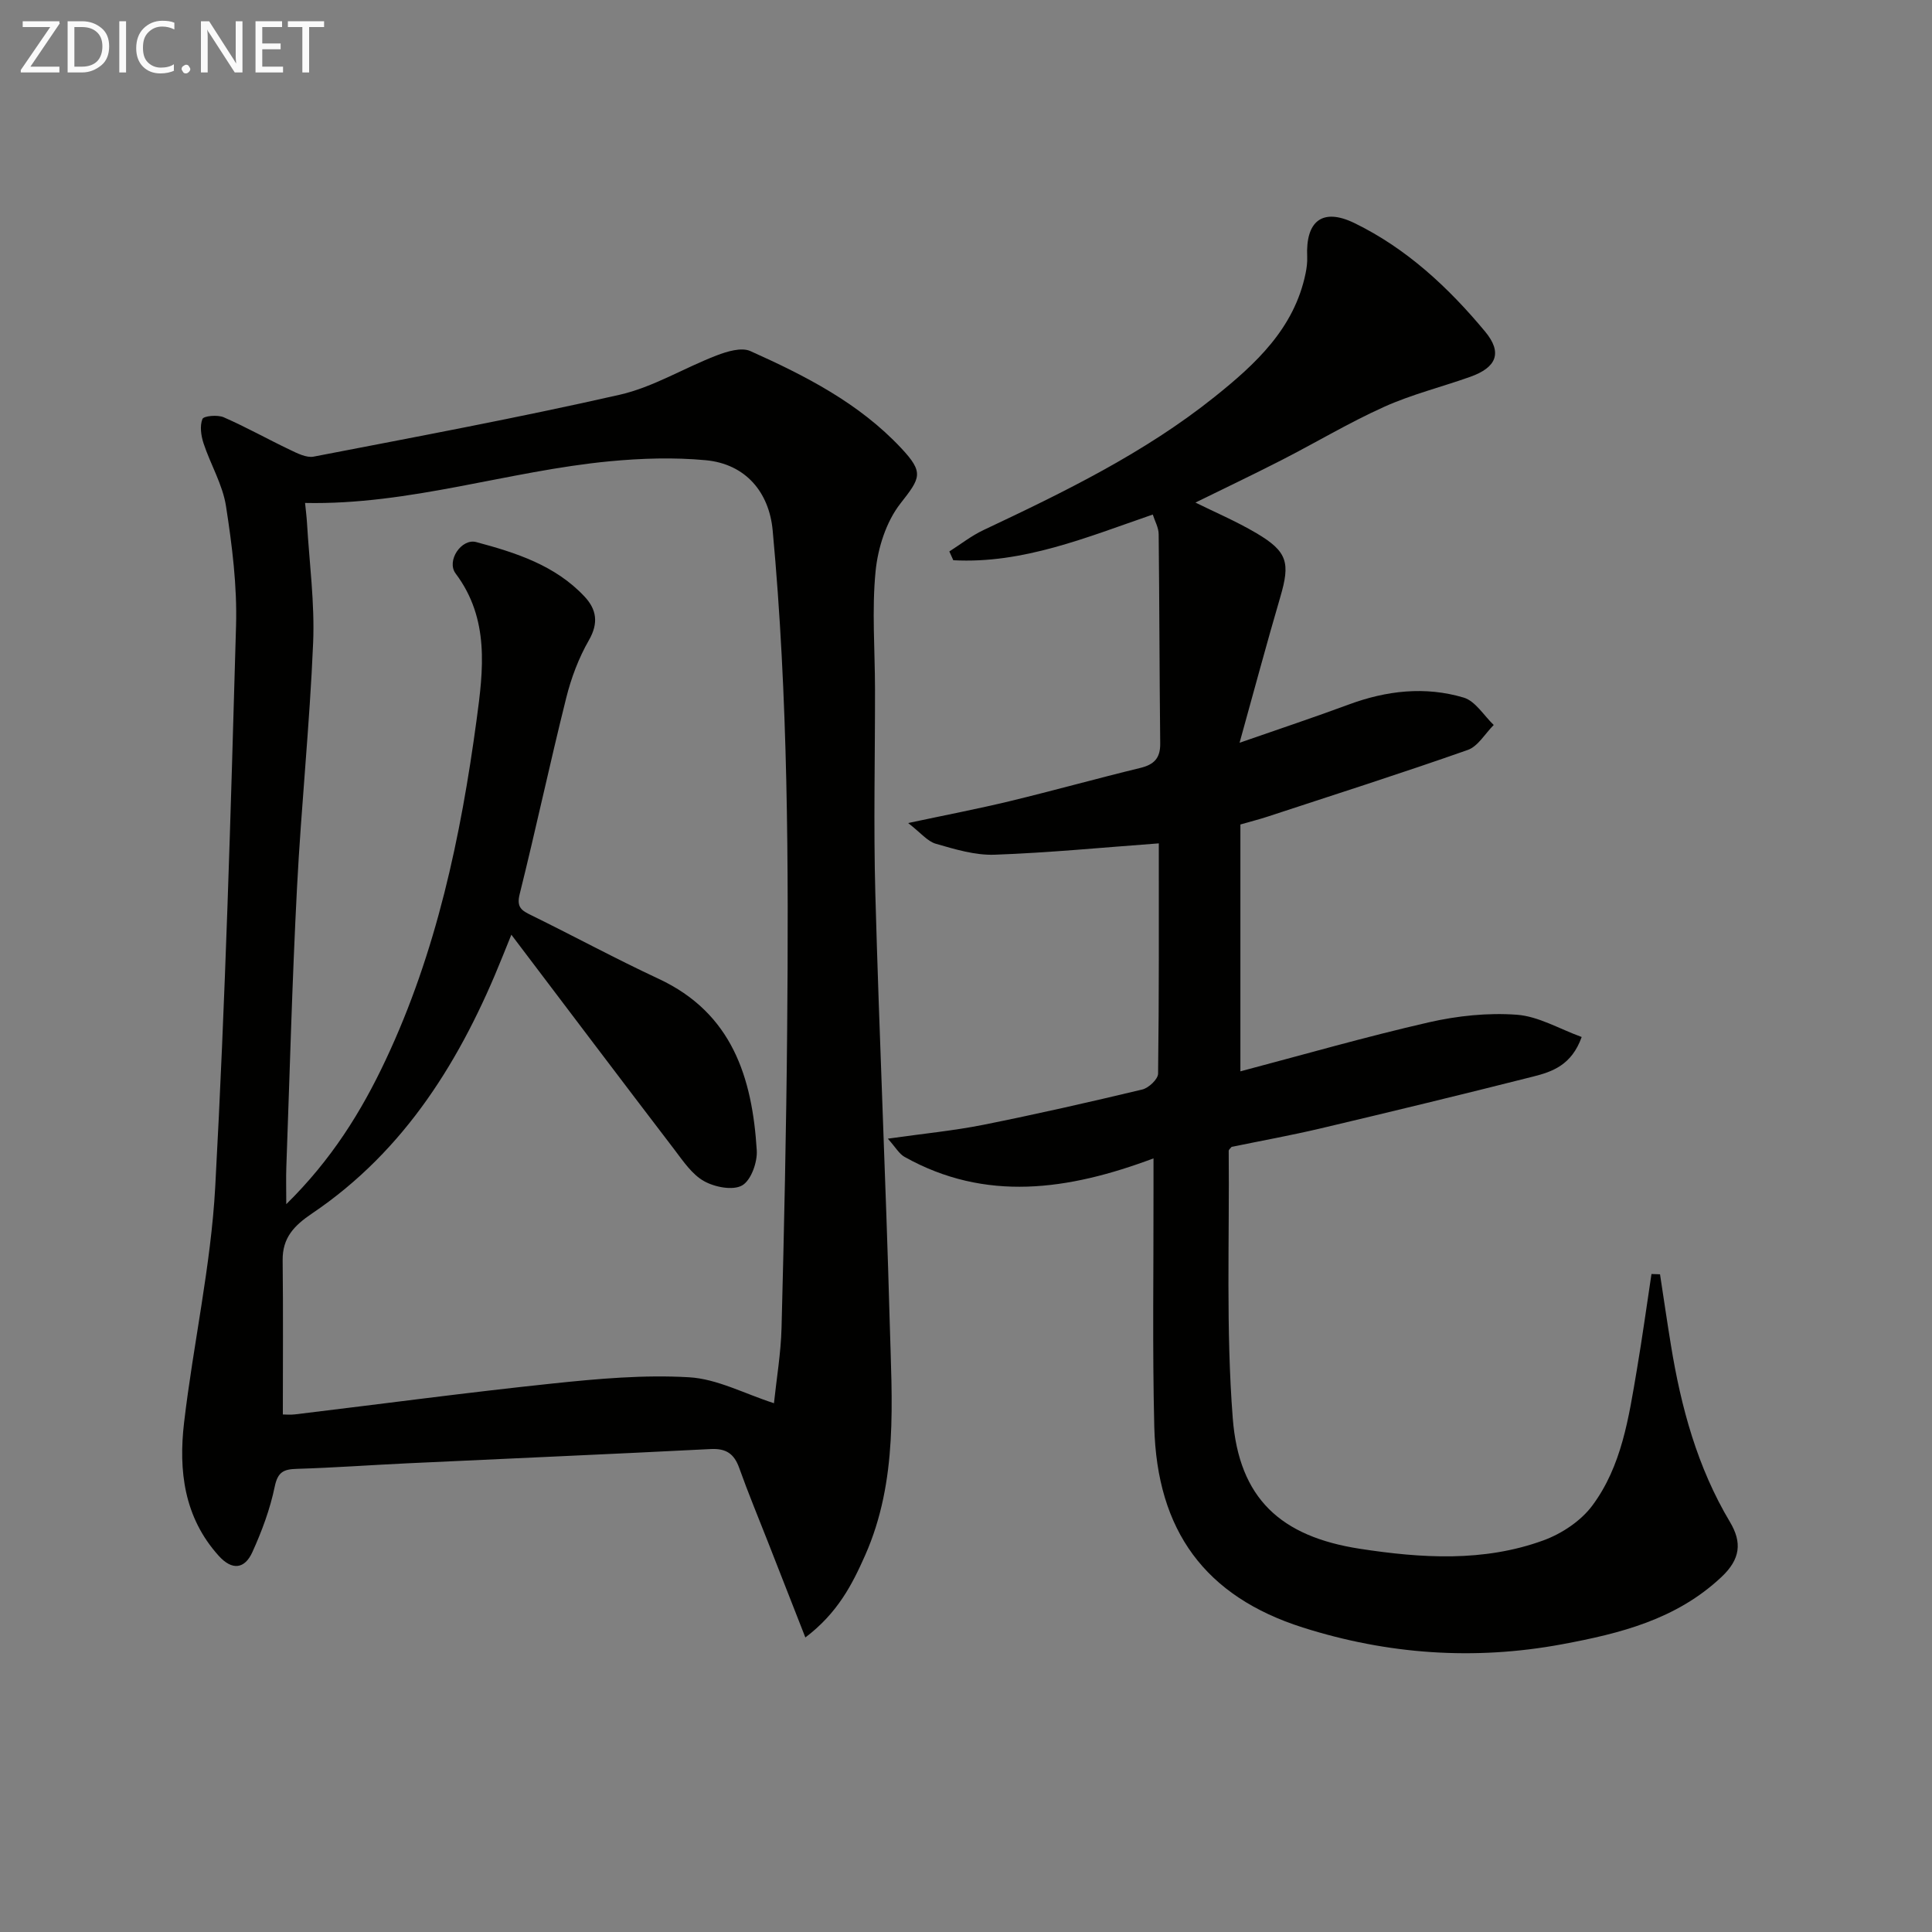 <svg enable-background="new 0 0 400 400" viewBox="0 0 400 400" xmlns="http://www.w3.org/2000/svg"><rect x="0" y="0" width="400" height="400" fill="#808080" stroke="none"/><path d="m166.74 339.02c-2.83-7.21-5.29-13.49-7.74-19.76-2-5.1-4.11-10.17-5.95-15.33-1.05-2.94-2.7-4.08-5.9-3.92-20.92 1.07-41.84 1.96-62.76 2.95-7.64.36-15.27.92-22.92 1.15-2.72.08-3.95.6-4.59 3.68-.96 4.65-2.66 9.22-4.63 13.56-1.57 3.47-4.16 3.88-6.97.76-7.19-7.97-8.33-17.63-7.17-27.57 1.91-16.3 5.56-32.47 6.45-48.8 2.11-38.69 3.21-77.44 4.31-116.17.24-8.24-.81-16.6-2.08-24.78-.69-4.47-3.21-8.63-4.65-13.01-.52-1.58-.8-3.61-.23-5.03.26-.65 3.14-.91 4.4-.36 4.67 2.04 9.13 4.55 13.73 6.74 1.53.73 3.4 1.69 4.89 1.41 21.16-4.09 42.35-8.04 63.36-12.81 6.95-1.58 13.33-5.55 20.08-8.14 2.16-.83 5.13-1.73 6.97-.91 11.39 5.11 22.52 10.78 31.24 20.1 4.76 5.08 4.01 6.15-.16 11.47-2.94 3.76-4.66 9.17-5.14 14.02-.79 8.04-.13 16.22-.12 24.34.02 14.16-.32 28.33.07 42.48.81 29.59 2.17 59.17 2.98 88.77.44 16.25 1.77 32.69-5.11 48.19-2.68 6.03-5.67 11.9-12.36 16.97zm-60.87-145.5c-.84 2.06-1.32 3.25-1.79 4.43-8.5 21.22-20.1 40.21-39.48 53.29-3.73 2.52-6.14 5.03-6.08 9.71.12 10.56.04 21.13.04 31.9.56 0 1.56.1 2.54-.02 17.8-2.14 35.57-4.53 53.4-6.4 9.35-.98 18.84-1.83 28.18-1.28 5.8.34 11.45 3.4 17.56 5.37.53-5.05 1.43-10.31 1.57-15.59.53-20.46.98-40.93 1.16-61.4.31-34.62.21-69.23-3-103.75-.73-7.83-5.56-13.73-13.88-14.5-6.55-.61-13.26-.4-19.82.22-21.07 2-41.44 9.09-63.11 8.63.15 1.51.32 2.81.4 4.12.48 8.29 1.62 16.6 1.27 24.86-.71 16.92-2.47 33.8-3.34 50.71-1 19.27-1.51 38.56-2.21 57.84-.08 2.21-.01 4.43-.01 7.65 9.35-9.19 15.55-19.16 20.58-29.86 10.52-22.33 15.56-46.22 18.83-70.46 1.38-10.22 2.72-20.84-4.34-30.24-1.98-2.63 1.2-7.33 4.25-6.52 8.2 2.19 16.36 4.8 22.42 11.27 2.49 2.65 2.97 5.47.92 9.04-2.12 3.69-3.68 7.84-4.71 11.99-3.37 13.49-6.27 27.11-9.63 40.6-.7 2.79.47 3.41 2.45 4.38 8.8 4.32 17.44 9 26.32 13.14 15.23 7.1 19.39 20.46 20.32 35.53.15 2.45-1.18 6.19-3.03 7.25-1.91 1.09-5.67.36-7.89-.89-2.47-1.38-4.29-4.1-6.09-6.47-11.1-14.52-22.12-29.13-33.8-44.55z" fill="#010100"/><path d="m238.67 106.53c-13.75 4.74-26.88 10.23-41.3 9.46-.27-.61-.55-1.22-.82-1.82 2.35-1.49 4.56-3.24 7.06-4.42 16.72-7.89 33.35-15.97 47.88-27.6 8.48-6.79 16.48-14.15 18.82-25.56.23-1.12.38-2.3.33-3.44-.34-7.39 3.15-10.18 9.77-6.97 10.78 5.24 19.47 13.33 27.06 22.46 3.65 4.39 2.38 7.44-3.08 9.38-5.94 2.11-12.12 3.64-17.84 6.22-7.24 3.26-14.1 7.38-21.18 11-5.98 3.06-12.05 5.95-17.87 8.81 3.85 1.91 8.42 3.85 12.65 6.35 6.44 3.81 7 6.12 4.92 13.21-2.79 9.51-5.35 19.09-8.43 30.17 8.38-2.92 15.52-5.29 22.56-7.9 7.84-2.91 15.86-3.83 23.84-1.45 2.42.72 4.17 3.71 6.22 5.67-1.78 1.77-3.25 4.42-5.38 5.17-13.75 4.84-27.64 9.27-41.49 13.82-1.57.52-3.19.92-5.58 1.61v51.11c12.8-3.38 25.83-7.13 39.02-10.15 5.91-1.35 12.2-2.01 18.21-1.57 4.49.33 8.82 2.94 13.43 4.61-2.08 5.82-6.08 7.19-10.04 8.19-14.62 3.7-29.28 7.25-43.95 10.72-6.14 1.45-12.35 2.57-18.49 3.84-.23.3-.6.56-.6.82.17 18.46-.59 37 .84 55.37 1.29 16.61 9.92 24.49 26.33 27.02 12.72 1.95 25.6 2.78 37.98-1.74 3.79-1.38 7.75-4.01 10.12-7.19 6.11-8.2 7.56-18.27 9.23-28.11 1.12-6.6 2.03-13.23 3.03-19.85l1.77.06c.75 4.9 1.46 9.8 2.26 14.68 2.09 12.86 5.47 25.29 12.22 36.6 2.53 4.24 2.18 7.69-1.77 11.4-9.37 8.8-20.96 11.68-33 13.92-18.2 3.38-36.15 2.09-53.66-3.47-20.24-6.43-30.22-20.03-30.76-41.61-.4-16.32-.13-32.66-.16-48.99 0-1.8 0-3.6 0-6.53-17.67 6.62-34.8 9.08-51.56-.32-1.1-.62-1.82-1.94-3.44-3.76 7.36-1.05 13.57-1.64 19.66-2.85 11.06-2.21 22.06-4.71 33.02-7.33 1.33-.32 3.26-2.14 3.27-3.29.21-16.13.15-32.27.15-47.67-11.58.85-22.78 1.95-34.01 2.35-4.04.14-8.2-1.13-12.16-2.27-1.74-.5-3.12-2.27-5.73-4.29 7.79-1.66 14.47-2.94 21.06-4.53 9.02-2.18 17.96-4.68 26.98-6.87 2.85-.69 4.18-2 4.15-5.04-.16-14.45-.16-28.89-.32-43.34 0-1.37-.79-2.72-1.22-4.09z" fill="#010100"/><g fill="#fafafa"><path d="m12.4 4.8-6.1 9h6v1.2h-8v-.5l6.1-8.9h-5.7v-1.2h7.6v.4z"/><path d="m14 15v-10.6h3c1.6 0 2.9.5 4 1.4s1.6 2.2 1.6 3.8-.5 3-1.6 3.9-2.4 1.5-4 1.5zm1.4-9.4v8.2h1.6c1.3 0 2.4-.4 3.1-1.1s1.1-1.8 1.1-3.1-.4-2.3-1.2-3-1.8-1-3.1-1z"/><path d="m26.1 4.4v10.6h-1.4v-10.6z"/><path d="m36.1 14.6c-.8.4-1.8.6-2.9.6-1.5 0-2.7-.5-3.6-1.4s-1.4-2.2-1.4-3.8c0-1.7.5-3.1 1.5-4.1s2.3-1.6 3.9-1.6c1 0 1.8.1 2.5.4v1.4c-.8-.4-1.6-.6-2.5-.6-1.2 0-2.1.4-2.9 1.2s-1.1 1.8-1.1 3.2c0 1.3.3 2.3 1 3s1.6 1.1 2.7 1.1c1 0 2-.2 2.7-.7v1.3z"/><path d="m37.6 14.3c0-.2.1-.5.3-.6s.4-.3.6-.3c.3 0 .5.1.6.3s.3.4.3.6-.1.4-.3.6-.4.3-.6.3c-.3 0-.5-.1-.6-.3s-.3-.4-.3-.6z"/><path d="m50.2 15h-1.6l-5.3-8.2c-.2-.2-.3-.5-.4-.7 0 .2.1.7.1 1.5v7.4h-1.4v-10.6h1.7l5.2 8.1c.2.4.4.6.4.7 0-.3-.1-.8-.1-1.5v-7.3h1.4z"/><path d="m58.6 15h-5.7v-10.6h5.5v1.2h-4.1v3.4h3.8v1.2h-3.8v3.6h4.3z"/><path d="m67.1 5.6h-3.1v9.4h-1.4v-9.4h-3v-1.2h7.5z"/></g></svg>